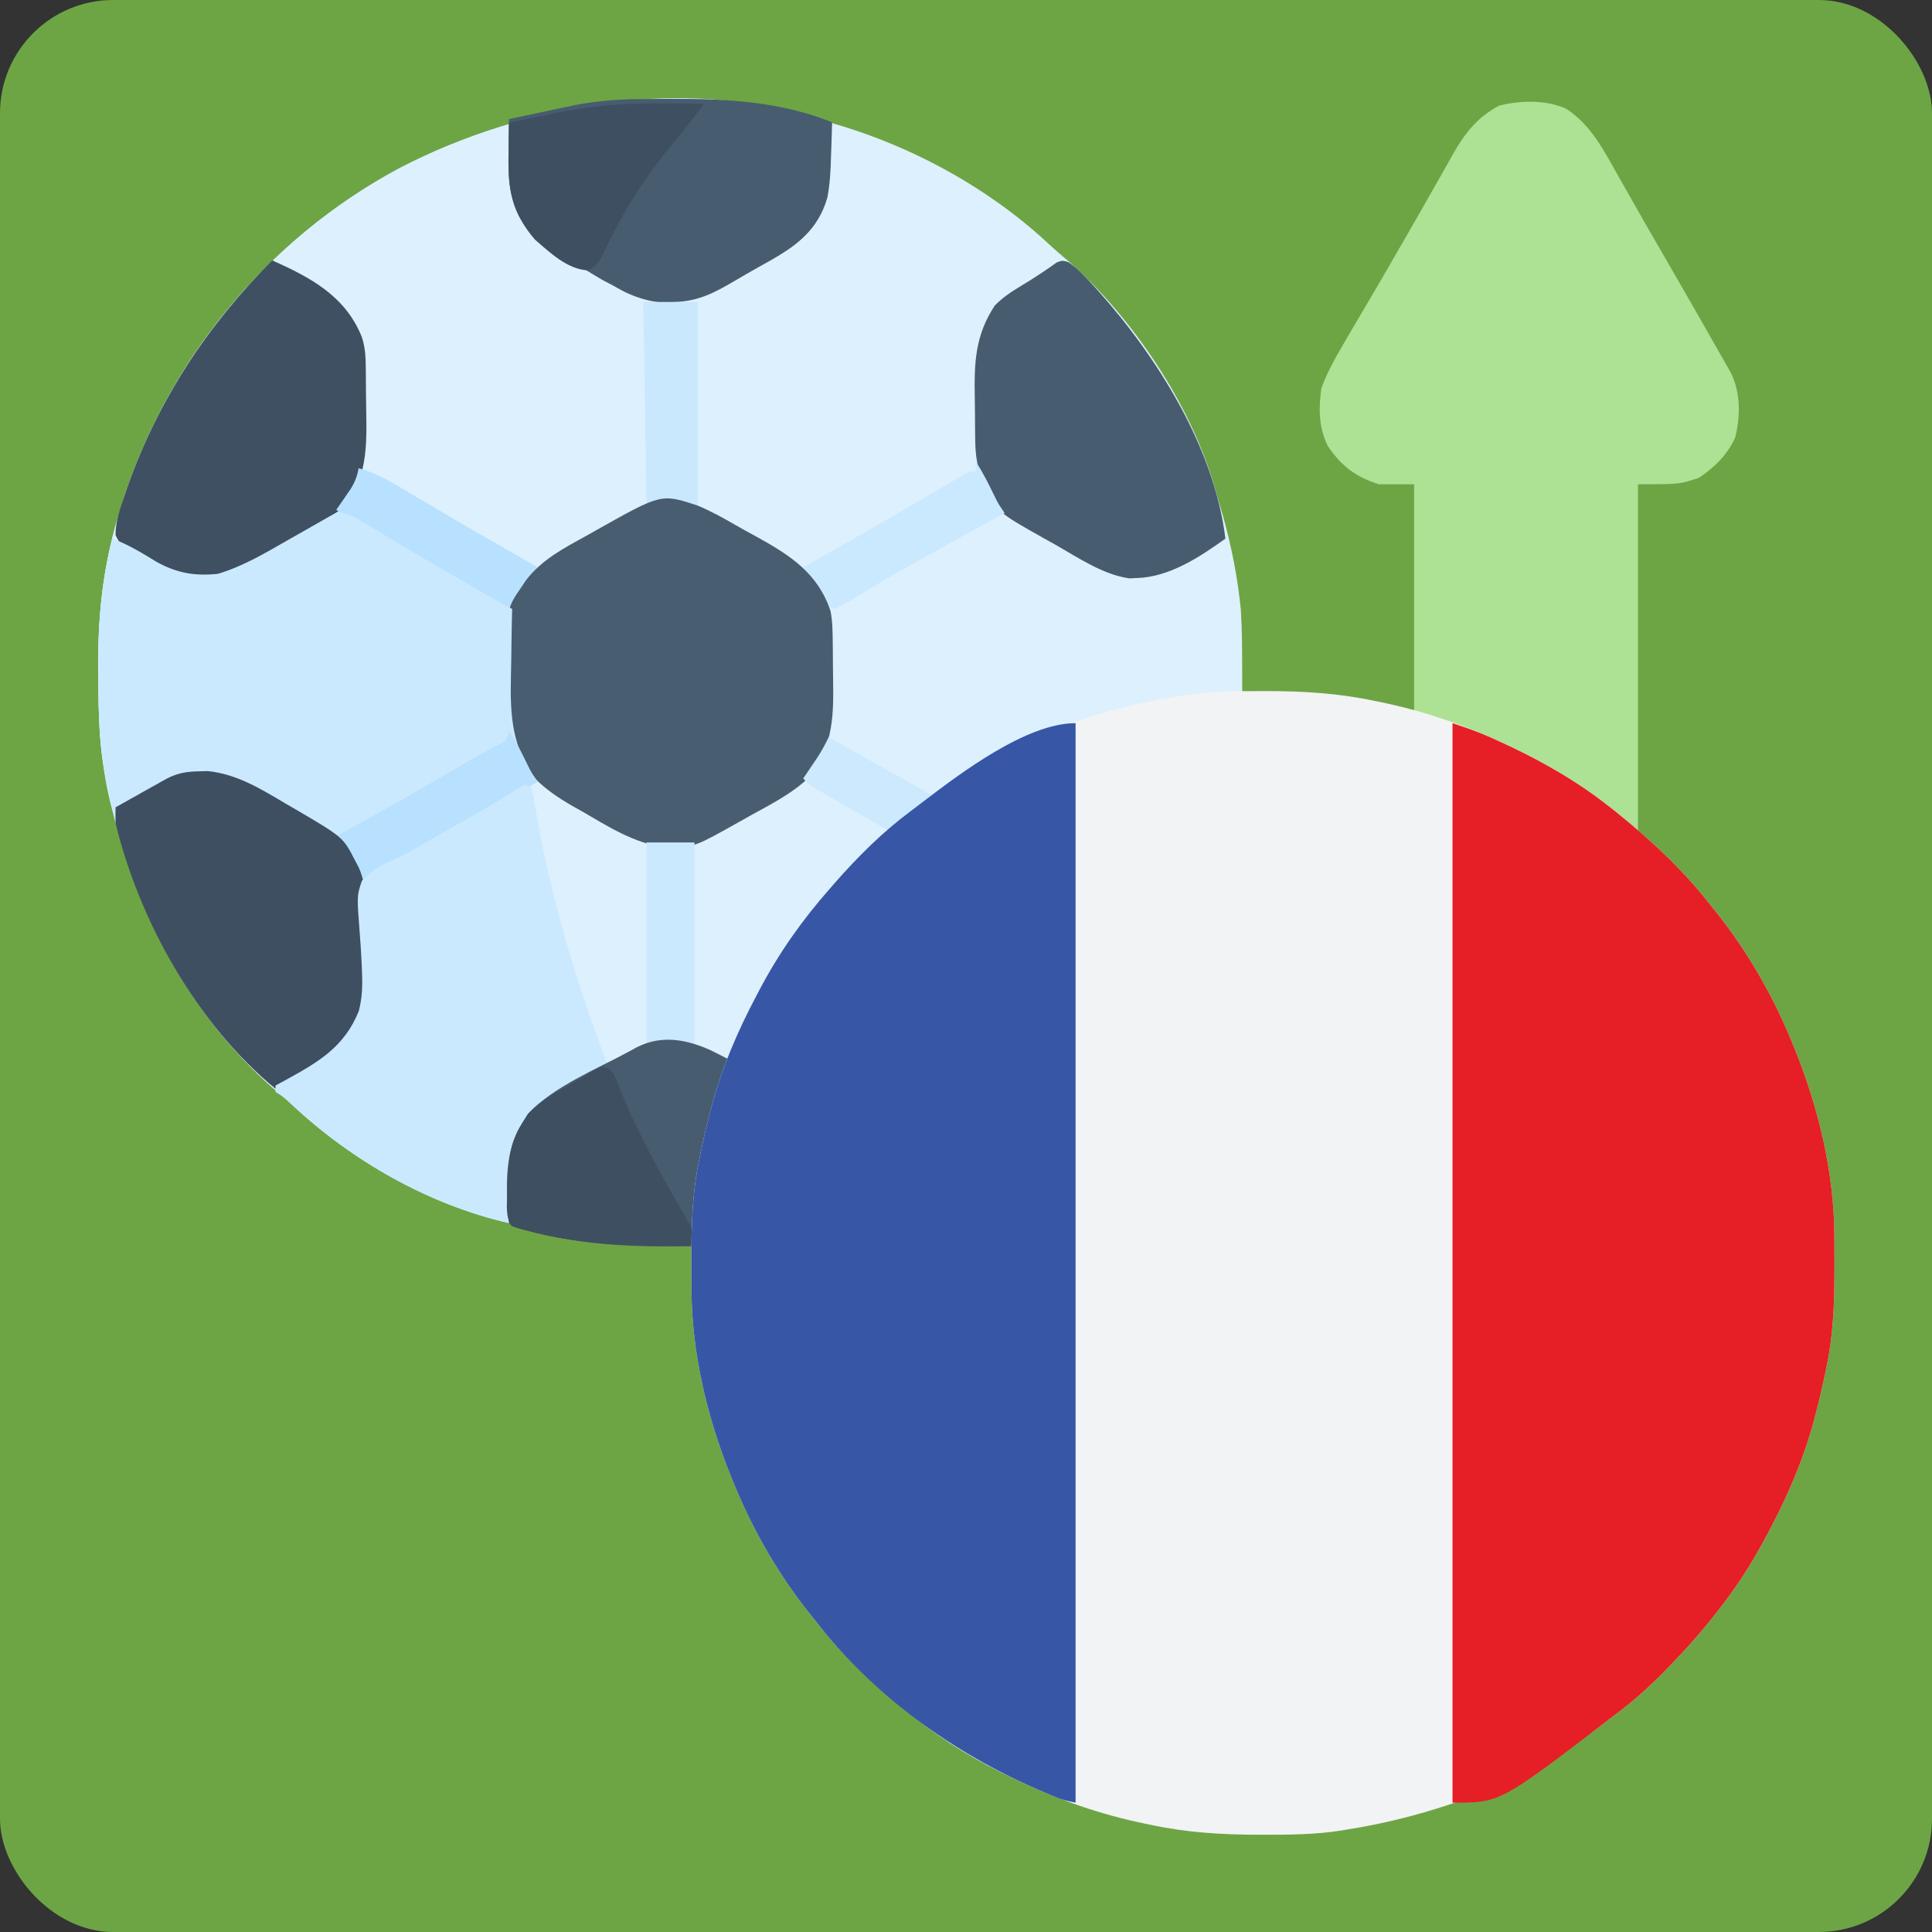 <svg xmlns="http://www.w3.org/2000/svg" version="1.1" xmlns:xlink="http://www.w3.org/1999/xlink" xmlns:svgjs="http://svgjs.dev/svgjs" width="512" height="512"><rect width="100%" height="100%" fill="#333333" stroke="none"/><svg width="512" height="512" viewBox="0 0 512 512" fill="none" xmlns="http://www.w3.org/2000/svg">
<rect width="512" height="512" rx="30" fill="#6DA544"></rect>
<path d="M220.484 33.404C221.204 52.431 221.204 52.431 217.094 58.831C216.731 59.405 216.368 59.979 215.995 60.57C211.913 65.987 205.954 69.033 200.146 72.284C198.453 73.237 196.777 74.214 195.103 75.2C186.783 80.069 180.118 82.502 170.271 80.478C165.277 78.717 160.656 75.847 156.067 73.24C155.841 73.939 155.841 73.939 155.61 74.652C154.528 77.948 153.414 81.218 152.157 84.451C144.237 104.839 139.841 126.025 138.268 147.828C140.518 149.714 140.518 149.714 142.354 149.379C144.789 148.452 146.926 147.22 149.174 145.902C150.615 145.063 150.615 145.063 152.084 144.206C153.094 143.613 154.104 143.019 155.114 142.425C157.088 141.269 159.064 140.115 161.04 138.962C161.915 138.448 162.79 137.934 163.692 137.405C170.491 133.554 175.337 132.217 183.19 133.419C187.369 134.797 191.163 136.964 194.955 139.163C196.822 140.241 198.711 141.271 200.605 142.299C209.393 147.155 216.81 151.937 220.107 161.976C220.65 164.792 220.657 167.597 220.686 170.455C220.693 171.089 220.7 171.722 220.707 172.375C220.719 173.716 220.728 175.057 220.734 176.398C220.744 177.755 220.761 179.113 220.786 180.471C220.977 190.769 220.557 199.299 213.112 207.197C208.901 210.775 204.013 213.311 199.188 215.954C198.107 216.561 197.027 217.169 195.947 217.778C184.21 224.352 184.21 224.352 178.369 224.43C177.562 224.454 176.754 224.478 175.923 224.502C167.826 223.413 160.922 218.776 154.054 214.629C152.266 213.554 150.476 212.482 148.684 211.415C147.903 210.943 147.123 210.472 146.319 209.987C143.69 208.539 143.69 208.539 140.81 208.007C138.464 208.958 138.464 208.958 136.003 210.474C135.046 211.026 134.089 211.578 133.103 212.147C131.005 213.39 128.917 214.649 126.831 215.912C125.753 216.56 124.673 217.208 123.594 217.854C123.053 218.179 122.512 218.503 121.955 218.838C118.401 220.924 114.847 222.541 110.986 224.013C102.8 227.288 102.8 227.288 96.736 233.435C94.665 240.455 95.599 248.2 96.254 255.373C96.313 256.029 96.373 256.684 96.434 257.36C96.493 258.006 96.552 258.652 96.613 259.318C97.08 266.067 95.249 271.766 90.802 276.941C85.752 281.951 79.225 285.201 73.003 288.529C48.603 268.5 33.916 236.765 28.081 206.312C27.923 205.517 27.765 204.722 27.603 203.902C26.256 196.335 26.098 188.885 26.118 181.224C26.121 179.104 26.101 176.985 26.079 174.865C26.029 162.085 27.528 149.508 31.206 137.234C31.421 136.502 31.636 135.771 31.857 135.018C43.61 96.39 70.361 63.535 105.99 44.498C139.119 27.33 184.743 18.916 220.484 33.404Z" fill="#CBE9FE"></path>
<path d="M213.707 30.859C214.438 31.036 215.169 31.213 215.923 31.396C238.76 37.156 260.687 48.607 277.932 64.7C279.649 66.3 281.411 67.811 283.209 69.319C308.924 91.889 325.554 127.897 328.843 161.678C329.176 167.174 329.183 172.678 329.191 178.181C329.194 179.166 329.194 179.166 329.196 180.171C329.212 204.997 329.212 204.997 325.588 212.244C323.841 212.68 323.841 212.68 321.533 213.002C320.686 213.127 319.843 213.253 318.97 213.382C318.059 213.513 317.151 213.645 316.213 213.78C284.999 218.664 255.346 235.063 236.33 260.709C229.062 270.865 223.372 281.485 218.57 292.995C217.863 294.651 217.087 296.258 216.249 297.85C215.725 297.273 215.201 296.697 214.66 296.103C208.91 290.446 201.849 286.632 194.848 282.753C194.116 282.346 193.384 281.939 192.629 281.519C186.253 278.041 180.396 275.284 173.022 276.661C168.29 278.548 163.89 280.934 159.461 283.441C158.817 283.804 158.173 284.167 157.51 284.54C146.479 290.168 146.479 290.168 138.483 299.122C138.138 299.76 137.792 300.399 137.437 301.056C135.994 304.207 135.607 307.102 135.46 310.552C135.425 311.344 135.389 312.136 135.352 312.951C135.319 313.771 135.286 314.592 135.251 315.438C135.215 316.271 135.178 317.105 135.141 317.964C135.051 320.018 134.964 322.071 134.881 324.125C113.604 319.257 93.332 307.663 77.436 292.829C75.719 291.227 73.957 289.716 72.159 288.21C50.866 269.519 36.512 241.986 29.779 214.786C29.512 213.743 29.512 213.743 29.239 212.677C26.464 201.374 26.06 190.131 26.018 178.552C26.013 177.863 26.008 177.174 26.002 176.465C25.937 163.157 27.378 150.019 31.21 137.232C31.424 136.501 31.639 135.77 31.861 135.016C43.613 96.389 70.365 63.533 105.993 44.497C138.892 27.447 177.497 22.048 213.707 30.859Z" fill="#DDF0FE"></path>
<path d="M415.013 28.798C421.661 33.069 425.174 40.096 428.946 46.809C429.784 48.285 430.623 49.76 431.464 51.234C432.331 52.758 433.196 54.284 434.058 55.809C436.233 59.642 438.442 63.455 440.652 67.268C445.384 75.438 450.081 83.627 454.743 91.838C455.447 93.073 455.447 93.073 456.166 94.333C456.81 95.469 456.81 95.469 457.464 96.629C458.03 97.624 458.03 97.624 458.606 98.638C461.301 103.783 461.267 110.39 459.839 115.951C457.817 120.485 454.304 123.932 450.187 126.642C445.101 128.337 445.101 128.337 434.084 128.337C434.084 171.691 434.084 215.046 434.084 259.714C431.358 256.989 428.811 254.339 426.295 251.45C416.7 240.799 405.415 232.669 392.816 225.916C392.274 225.624 391.731 225.332 391.173 225.031C385.812 222.253 380.487 220.388 374.753 218.182C374.753 188.533 374.753 158.885 374.753 128.337C371.676 128.337 368.597 128.337 365.428 128.337C359.272 126.394 355.482 123.542 351.866 118.166C349.454 113.192 349.423 108.323 350.17 102.909C351.7 98.682 353.831 94.898 356.105 91.043C356.718 89.984 357.328 88.924 357.938 87.865C359.311 85.503 360.703 83.154 362.105 80.809C365.03 75.898 367.876 70.941 370.726 65.986C371.264 65.056 371.801 64.127 372.354 63.169C375.108 58.406 377.842 53.634 380.539 48.839C381.578 47.015 382.614 45.191 383.652 43.366C384.119 42.524 384.584 41.682 385.067 40.815C388.273 35.211 391.487 31.11 397.222 28.023C402.798 26.57 409.691 26.4 415.013 28.798Z" fill="#ADE194"></path>
<path d="M168.809 26.269C169.441 26.261 170.073 26.253 170.724 26.244C172.761 26.224 174.797 26.213 176.835 26.206C177.53 26.204 178.224 26.201 178.941 26.199C193.127 26.187 207.204 27.021 220.486 32.405C221.205 51.431 221.205 51.431 217.095 57.832C216.732 58.406 216.37 58.98 215.996 59.571C211.914 64.988 205.955 68.034 200.147 71.285C198.454 72.238 196.778 73.215 195.104 74.201C189.079 77.727 184.937 79.981 177.894 80.082C176.98 80.103 176.067 80.125 175.126 80.148C167.6 79.439 161.433 75.218 155.062 71.447C153.706 70.657 153.706 70.657 152.322 69.853C141.328 63.396 141.328 63.396 138.534 58.839C138.199 58.309 137.863 57.779 137.517 57.233C134.741 51.515 134.662 46.339 134.773 40.086C134.78 39.264 134.788 38.441 134.796 37.594C134.816 35.582 134.843 33.569 134.879 31.557C138.127 30.864 141.376 30.177 144.626 29.491C145.996 29.198 145.996 29.198 147.394 28.9C148.29 28.711 149.186 28.523 150.109 28.329C150.926 28.156 151.742 27.983 152.584 27.804C158.004 26.807 163.302 26.329 168.809 26.269Z" fill="#485C70"></path>
<path d="M174.715 27.419C175.868 27.424 177.022 27.427 178.175 27.431C180.977 27.441 183.779 27.455 186.581 27.472C183.806 31.227 180.993 34.897 177.947 38.438C170.839 47.089 164.784 56.676 160.073 66.836C158.91 69.202 158.175 70.509 155.744 71.633C150.413 71.426 145.582 66.817 141.712 63.442C135.565 56.177 134.609 50.292 134.772 41.086C134.78 40.264 134.788 39.442 134.796 38.595C134.815 36.582 134.843 34.57 134.878 32.557C138.126 31.864 141.376 31.177 144.626 30.491C145.996 30.199 145.996 30.199 147.394 29.901C156.69 27.945 165.215 27.359 174.715 27.419Z" fill="#3E4F61"></path>
<path d="M220.493 33.404C226.228 34.509 231.305 36.205 236.65 38.542C237.813 39.048 237.813 39.048 238.999 39.564C253.323 45.91 266.457 53.988 277.937 64.702C279.654 66.302 281.417 67.813 283.215 69.32C303.132 86.803 321.549 116.042 324.747 142.743C317.963 147.616 309.915 152.92 301.333 153.179C300.32 153.227 300.32 153.227 299.285 153.275C292.013 152.229 285.348 147.498 279.083 143.908C278.209 143.412 277.334 142.917 276.434 142.405C270.071 138.784 270.071 138.784 267.111 136.81C263.021 137.021 259.721 139.22 256.251 141.207C255.601 141.573 254.952 141.939 254.283 142.316C246.735 146.593 239.25 150.982 231.766 155.371C230.99 155.823 230.214 156.275 229.415 156.741C228.083 157.523 226.759 158.319 225.447 159.133C224.114 159.947 222.731 160.679 221.341 161.39C218.798 160.542 218.798 160.542 217.831 158.97C217.21 157.665 216.592 156.358 215.977 155.05C211.699 148.603 204.535 145.303 197.926 141.684C196.977 141.155 196.029 140.626 195.052 140.081C186.807 135.516 180.948 133.12 171.333 134.267C167.92 135.509 165.067 137.414 162.009 139.353C159.358 140.846 156.682 142.294 154.01 143.75C149.229 146.323 149.229 146.323 144.743 149.362C143.362 150.371 143.362 150.371 141.137 150.265C139.124 149.524 139.124 149.524 137.429 146.981C137.403 145.056 137.403 145.056 137.671 142.783C137.769 141.935 137.867 141.088 137.968 140.215C138.087 139.301 138.207 138.387 138.33 137.446C138.45 136.498 138.57 135.55 138.695 134.574C141.527 113.423 146.862 92.537 156.076 73.24C159.991 73.979 163.118 76.054 166.538 78.008C170.249 79.929 173.31 80.174 177.478 80.233C178.391 80.255 179.305 80.277 180.246 80.299C187.891 79.579 194.174 75.246 200.627 71.386C201.558 70.848 202.488 70.31 203.447 69.756C210.834 65.352 216.841 60.947 219.25 52.379C219.962 48.733 220.133 45.11 220.228 41.403C220.257 40.629 220.286 39.855 220.316 39.057C220.385 37.173 220.444 35.289 220.493 33.404Z" fill="#DDF0FE"></path>
<path d="M72.164 69.004C82.313 73.552 91.584 78.471 95.896 89.347C96.925 92.432 96.914 95.299 96.946 98.514C96.953 99.168 96.96 99.821 96.967 100.495C96.978 101.881 96.987 103.266 96.994 104.652C97.004 106.057 97.021 107.462 97.046 108.866C97.213 118.145 97.374 127.421 90.612 134.713C86.795 137.905 82.405 140.287 78.097 142.745C77.464 143.109 76.831 143.473 76.178 143.848C74.156 145.007 72.128 146.156 70.098 147.301C69.456 147.664 68.815 148.028 68.154 148.402C61.903 151.875 56.495 153.784 49.279 152.916C46.536 152.111 44.154 150.893 41.651 149.526C40.757 149.064 39.863 148.603 38.942 148.128C31.8 144.262 31.8 144.262 30.615 141.788C30.641 138.044 31.799 134.819 33.016 131.302C33.415 130.133 33.415 130.133 33.822 128.94C41.93 105.952 54.978 86.19 72.164 69.004Z" fill="#3E5062"></path>
<path d="M283.102 69.448C285.595 71.18 287.588 73.286 289.618 75.52C290.065 76.009 290.508 76.498 290.968 77.002C306.716 94.606 321.877 118.831 324.74 142.745C317.957 147.618 309.909 152.922 301.326 153.181C300.651 153.213 299.974 153.244 299.278 153.277C292.118 152.247 285.486 147.624 279.288 144.122C278.442 143.655 277.597 143.187 276.725 142.705C264.273 135.688 264.273 135.688 261.277 129.025C260.947 128.313 260.617 127.602 260.277 126.869C258.703 123.092 258.466 119.816 258.426 115.778C258.419 115.124 258.412 114.47 258.405 113.797C258.394 112.411 258.385 111.026 258.378 109.64C258.368 108.235 258.351 106.83 258.326 105.426C258.16 96.169 258.388 88.903 263.647 80.95C265.584 78.999 267.508 77.633 269.859 76.209C273.337 74.103 273.337 74.103 276.729 71.862C277.311 71.461 277.893 71.06 278.494 70.647C278.999 70.287 279.505 69.928 280.027 69.557C281.513 69.004 281.513 69.004 283.102 69.448Z" fill="#485C70"></path>
<path d="M170.48 80.022C175.235 80.022 179.99 80.022 184.89 80.022C184.89 97.923 184.89 115.824 184.89 134.267C180.414 133.988 175.939 133.708 171.328 133.42C171.048 115.798 170.769 98.177 170.48 80.022Z" fill="#CAE8FD"></path>
<path d="M258.623 122.402C260.549 125.292 262.001 128.292 263.523 131.408C264.579 133.56 264.579 133.56 266.251 135.964C265.697 136.264 265.143 136.565 264.572 136.875C258.578 140.137 252.607 143.439 246.65 146.77C245.732 147.282 244.814 147.794 243.869 148.322C239.629 150.695 235.408 153.09 231.248 155.601C230.585 156 229.922 156.4 229.238 156.812C228.02 157.551 226.807 158.299 225.599 159.055C224.213 159.898 222.774 160.654 221.328 161.391C218.229 160.358 218.066 159.65 216.614 156.836C215.434 154.58 214.269 152.497 212.853 150.373C213.465 150.024 214.077 149.675 214.708 149.316C217.085 147.963 219.461 146.608 221.836 145.253C222.908 144.641 223.98 144.03 225.053 143.419C230.93 140.067 236.799 136.7 242.631 133.269C243.56 132.723 244.489 132.176 245.447 131.614C247.216 130.571 248.982 129.526 250.747 128.477C251.539 128.011 252.331 127.544 253.146 127.064C253.838 126.653 254.531 126.242 255.244 125.819C256.927 124.945 256.927 124.945 258.623 124.945C258.623 124.106 258.623 123.267 258.623 122.402Z" fill="#CBE9FE"></path>
<path d="M95.037 124.098C100.276 125.478 104.624 128.287 109.234 131.038C111.039 132.103 112.845 133.169 114.651 134.233C115.593 134.79 116.535 135.346 117.506 135.92C122.568 138.903 127.663 141.827 132.755 144.758C133.735 145.323 134.716 145.889 135.697 146.454C137.965 147.761 140.233 149.068 142.502 150.374C142.154 150.885 141.807 151.396 141.449 151.923C140.992 152.601 140.536 153.278 140.065 153.976C139.613 154.644 139.16 155.313 138.694 156.002C137.57 157.761 136.612 159.508 135.721 161.392C132.332 160.351 129.394 159.127 126.345 157.323C125.538 156.849 124.731 156.375 123.9 155.887C123.046 155.379 122.192 154.87 121.312 154.347C120.426 153.824 119.539 153.301 118.626 152.763C116.776 151.672 114.928 150.578 113.08 149.483C110.356 147.868 107.629 146.261 104.9 144.656C101.685 142.763 98.47 140.87 95.259 138.971C94.62 138.594 93.982 138.216 93.324 137.828C91.894 136.962 90.495 136.044 89.103 135.117C89.461 134.606 89.818 134.094 90.186 133.567C90.65 132.89 91.115 132.212 91.593 131.515C92.055 130.846 92.518 130.177 92.994 129.488C94.101 127.636 94.655 126.204 95.037 124.098Z" fill="#B7E1FE"></path>
<path d="M184.829 133.961C188.353 135.423 191.659 137.252 194.956 139.164C196.823 140.242 198.711 141.272 200.606 142.3C209.394 147.156 216.81 151.938 220.108 161.977C220.65 164.793 220.657 167.598 220.687 170.457C220.697 171.407 220.697 171.407 220.707 172.376C220.719 173.717 220.728 175.058 220.735 176.399C220.745 177.756 220.762 179.114 220.787 180.472C220.977 190.77 220.558 199.3 213.112 207.198C208.902 210.776 204.014 213.312 199.189 215.955C198.108 216.562 197.027 217.17 195.948 217.779C184.211 224.353 184.211 224.353 178.37 224.431C177.562 224.455 176.755 224.479 175.923 224.504C168.004 223.438 161.012 218.952 154.213 215.001C153.331 214.507 152.449 214.014 151.54 213.505C144.124 209.211 138.411 204.467 135.454 196.206C134.298 190.977 134.379 185.677 134.436 180.343C134.454 178.291 134.436 176.241 134.414 174.189C134.385 161.114 134.385 161.114 138.268 155.458C138.84 154.605 138.84 154.605 139.424 153.734C143.617 148.287 149.34 145.319 155.273 142.055C156.265 141.496 157.257 140.937 158.248 140.375C175.263 130.807 175.263 130.807 184.829 133.961Z" fill="#485D70"></path>
<path d="M89.382 135.725C92.021 136.004 93.472 136.746 95.739 138.114C96.531 138.584 97.323 139.055 98.139 139.54C98.987 140.056 99.835 140.572 100.709 141.103C102.524 142.186 104.339 143.267 106.155 144.348C107.103 144.916 108.051 145.483 109.028 146.068C113.557 148.771 118.131 151.399 122.703 154.029C124.161 154.868 125.619 155.71 127.076 156.551C131.353 159.058 131.353 159.058 135.725 161.393C135.703 162.315 135.681 163.237 135.658 164.188C135.58 167.657 135.532 171.125 135.492 174.595C135.471 176.088 135.442 177.58 135.405 179.073C135.149 189.7 135.626 198.46 142.506 207.163C141.97 207.46 141.435 207.757 140.883 208.064C127.484 215.514 114.171 223.092 100.973 230.895C100.195 231.225 99.416 231.556 98.614 231.896C96.4 233.358 96.4 233.358 96.322 236.444C96.351 237.693 96.402 238.941 96.471 240.189C96.495 241.191 96.495 241.191 96.519 242.214C96.588 245.068 96.706 247.92 96.823 250.772C97.18 260.344 97.438 269.214 90.806 276.941C85.752 281.951 79.227 285.202 73.003 288.531C48.603 268.503 33.916 236.768 28.081 206.315C27.923 205.519 27.765 204.724 27.603 203.905C26.256 196.338 26.098 188.888 26.118 181.226C26.121 179.106 26.101 176.988 26.079 174.868C26.038 163.99 27.053 153.309 29.776 142.746C34.049 144.314 37.738 146.61 41.612 148.97C47.006 151.914 51.702 152.704 57.746 152.069C64.401 150.087 70.411 146.504 76.394 143.063C77.271 142.567 78.148 142.072 79.052 141.56C89.267 135.739 89.267 135.739 89.382 135.725Z" fill="#CBE9FE"></path>
<path d="M374.751 191.054C393.02 193.664 411.083 203.651 425.606 214.787C426.68 215.307 426.68 215.307 427.779 215.838C430.668 217.504 432.205 218.779 434.082 221.567C435.536 227.898 434.874 234.627 434.611 241.062C434.57 242.869 434.531 244.675 434.495 246.482C434.401 250.893 434.261 255.3 434.082 259.709C431.382 257.028 428.794 254.314 426.294 251.445C416.698 240.794 405.413 232.664 392.814 225.911C392.272 225.619 391.729 225.327 391.171 225.026C385.81 222.248 380.486 220.383 374.751 218.177C374.751 209.227 374.751 200.276 374.751 191.054Z" fill="#97D97A"></path>
<path d="M134.873 193.601C136.8 196.49 138.253 199.49 139.774 202.606C140.83 204.759 140.83 204.759 142.502 207.162C141.966 207.46 141.431 207.757 140.88 208.063C129.706 214.276 118.588 220.558 107.577 227.053C103.733 229.314 99.912 231.522 95.884 233.437C95.537 232.794 95.189 232.15 94.832 231.487C94.146 230.224 94.146 230.224 93.448 228.935C92.995 228.099 92.543 227.263 92.077 226.402C90.793 224.033 90.793 224.033 89.103 221.571C89.511 221.351 89.918 221.13 90.337 220.904C100.108 215.602 109.769 210.137 119.352 204.501C120.159 204.027 120.967 203.552 121.799 203.063C122.571 202.608 123.342 202.153 124.137 201.683C126.92 200.08 129.753 198.585 132.612 197.121C134.303 196.161 134.303 196.161 134.873 193.601Z" fill="#B7E1FE"></path>
<path d="M219.633 195.294C220.244 195.645 220.855 195.997 221.484 196.36C227.263 199.676 233.064 202.952 238.884 206.195C247.322 210.9 255.726 215.656 264.079 220.509C264.952 221.015 265.826 221.52 266.725 222.041C267.529 222.51 268.333 222.979 269.161 223.463C269.869 223.876 270.578 224.288 271.308 224.714C273.032 225.807 273.032 225.807 274.727 227.502C272.849 228.829 270.96 230.131 269.058 231.422C268.528 231.8 267.997 232.178 267.451 232.568C265.87 233.627 265.87 233.627 262.86 235.131C259.715 234.204 256.986 232.579 254.163 230.936C253.294 230.432 252.425 229.929 251.531 229.41C250.602 228.868 249.673 228.325 248.716 227.767C247.249 226.915 245.781 226.062 244.314 225.21C243.297 224.619 242.281 224.029 241.266 223.438C237.616 221.315 233.956 219.21 230.291 217.112C228.781 216.247 227.27 215.381 225.76 214.515C224.313 213.686 222.864 212.859 221.415 212.033C220.539 211.53 219.662 211.026 218.759 210.507C217.598 209.843 217.598 209.843 216.413 209.165C214.548 208.007 214.548 208.007 212.853 206.312C213.2 205.801 213.547 205.29 213.905 204.763C214.362 204.085 214.819 203.408 215.289 202.71C215.742 202.041 216.194 201.373 216.66 200.684C217.784 198.925 218.743 197.178 219.633 195.294Z" fill="#CCE9FE"></path>
<path d="M52.769 204.409C53.899 204.376 53.899 204.376 55.053 204.343C62.779 205.14 69.083 209.04 75.653 212.938C76.54 213.45 77.426 213.962 78.339 214.489C90.939 221.888 90.939 221.888 94.089 228.036C94.419 228.658 94.749 229.281 95.088 229.923C97.523 235.456 96.989 241.572 97.034 247.506C97.048 248.852 97.071 250.198 97.104 251.544C97.326 260.791 97.165 269.521 90.809 276.946C85.746 281.949 79.231 285.203 73.005 288.533C52.25 271.496 36.933 244.111 30.625 218.182C30.6 216.77 30.595 215.357 30.625 213.944C33.113 212.546 35.604 211.152 38.095 209.76C38.801 209.362 39.507 208.965 40.235 208.556C41.255 207.986 41.255 207.986 42.296 207.405C42.922 207.055 43.548 206.704 44.193 206.343C47.114 204.831 49.524 204.465 52.769 204.409Z" fill="#3E4F61"></path>
<path d="M139.123 208.007C139.962 208.426 139.962 208.426 140.818 208.854C141.292 210.57 141.292 210.57 141.672 212.864C141.823 213.724 141.974 214.585 142.129 215.472C142.372 216.89 142.372 216.89 142.619 218.337C146.655 240.447 153.245 261.601 161.16 282.595C160.695 282.859 160.229 283.124 159.749 283.397C157.622 284.609 155.497 285.825 153.373 287.046C152.274 287.669 152.274 287.669 151.153 288.305C143.678 292.495 143.678 292.495 138.487 299.123C138.142 299.761 137.797 300.4 137.441 301.057C135.998 304.208 135.612 307.103 135.464 310.553C135.429 311.345 135.393 312.137 135.357 312.952C135.323 313.772 135.29 314.593 135.256 315.439C135.201 316.69 135.201 316.69 135.145 317.965C135.055 320.018 134.969 322.072 134.885 324.125C113.518 319.237 93.14 307.573 77.239 292.606C75.493 290.937 75.493 290.937 73.011 289.374C73.011 288.816 73.011 288.255 73.011 287.679C74.178 287.048 74.178 287.048 75.368 286.404C84.149 281.585 91.188 277.63 95.084 267.943C96.044 264.221 96.092 260.995 95.922 257.18C95.879 256.174 95.879 256.174 95.834 255.147C95.694 252.356 95.527 249.571 95.297 246.786C94.571 237.411 94.571 237.411 95.896 233.434C98.641 230.46 101.624 228.949 105.322 227.367C107.961 226.185 110.4 224.677 112.884 223.204C113.89 222.629 114.897 222.056 115.905 221.485C116.405 221.202 116.905 220.919 117.42 220.627C118.172 220.201 118.172 220.201 118.94 219.767C120.467 218.901 121.994 218.034 123.52 217.167C124.982 216.336 126.444 215.507 127.907 214.677C131.159 212.796 134.347 210.821 137.515 208.802C138.045 208.539 138.576 208.277 139.123 208.007Z" fill="#CBE9FE"></path>
<path d="M171.322 223.263C175.518 223.263 179.714 223.263 184.036 223.263C184.036 240.885 184.036 258.506 184.036 276.661C179.841 276.661 175.645 276.661 171.322 276.661C171.322 259.04 171.322 241.419 171.322 223.263Z" fill="#CBE9FE"></path>
<path d="M188.481 278.392C211.648 290.103 211.648 290.103 216.25 297.006C216.134 299.091 216.134 299.091 215.667 301.563C215.499 302.466 215.331 303.372 215.157 304.304C214.561 307.147 213.906 309.969 213.23 312.793C212.127 317.412 211.475 321.934 211.164 326.672C200.137 329.821 188.919 330.382 177.526 330.327C176.586 330.325 176.586 330.325 175.627 330.325C165.55 330.293 155.766 329.673 145.9 327.518C144.828 327.287 143.756 327.053 142.652 326.815C135.992 325.241 135.992 325.241 134.881 324.128C134.065 315.454 133.478 305.444 138.271 297.853C138.813 296.98 139.355 296.106 139.914 295.205C146.766 287.84 158.17 283.328 166.911 278.548C167.538 278.205 168.164 277.862 168.81 277.508C175.403 274.174 182.006 275.463 188.481 278.392Z" fill="#485C70"></path>
<path d="M159.459 282.597C162.002 283.444 162.002 283.444 163.124 285.646C163.506 286.614 163.887 287.585 164.28 288.582C169.463 301.259 176.131 313.05 183.021 324.867C183.985 326.576 184.875 328.302 185.735 330.062C168.799 330.436 152.022 330.208 135.727 324.976C133.455 322.705 134.616 316.293 134.609 313.24C134.684 307.515 135.151 302.79 138.27 297.853C138.811 296.98 139.353 296.105 139.912 295.205C143.561 291.204 148.885 288.678 153.526 285.986C154.168 285.586 154.811 285.185 155.473 284.772C157.022 283.815 157.022 283.815 159.459 282.597Z" fill="#3E4F61"></path>
<g clip-path="url(#clip0_308_880)">
<path d="M334.247 183.148C335.147 183.148 335.147 183.148 336.065 183.148C345.656 183.168 354.837 183.73 364.244 185.734C364.79 185.844 365.336 185.955 365.899 186.069C377.671 188.488 388.869 192.395 399.709 197.555C400.107 197.742 400.505 197.928 400.915 198.12C410.165 202.473 418.904 207.723 426.898 214.105C427.725 214.761 427.725 214.761 428.568 215.431C437.678 222.774 446.335 230.833 453.497 240.113C453.968 240.699 454.439 241.284 454.924 241.888C463.41 252.525 470.321 264.727 475.367 277.35C475.538 277.774 475.709 278.198 475.886 278.635C482.008 293.957 486.04 310.854 486.126 327.412C486.13 327.945 486.135 328.478 486.139 329.028C486.149 330.741 486.153 332.454 486.154 334.168C486.155 335.045 486.155 335.045 486.155 335.94C486.146 344.503 485.937 352.864 484.233 361.283C484.125 361.826 484.017 362.368 483.906 362.927C483.131 366.741 482.246 370.519 481.278 374.287C481.163 374.733 481.049 375.179 480.931 375.639C478.188 386.12 473.949 396.067 468.865 405.614C468.638 406.046 468.411 406.477 468.177 406.921C464.889 413.137 461.307 418.938 457.043 424.529C456.787 424.87 456.53 425.211 456.266 425.562C452.291 430.829 448.022 435.735 443.449 440.488C443.123 440.829 442.798 441.171 442.462 441.523C437.921 446.271 433.217 450.561 427.945 454.483C426.896 455.266 425.859 456.063 424.823 456.863C411.967 466.668 397.419 474.113 381.977 478.908C381.504 479.056 381.032 479.204 380.545 479.357C372.851 481.742 365.107 483.555 357.151 484.819C356.53 484.924 355.908 485.029 355.267 485.138C348.56 486.168 341.907 486.235 335.134 486.222C334.534 486.222 333.934 486.222 333.315 486.222C323.725 486.202 314.544 485.64 305.136 483.636C304.59 483.526 304.044 483.415 303.482 483.301C291.709 480.882 280.512 476.975 269.672 471.815C269.075 471.535 269.075 471.535 268.466 471.25C259.216 466.897 250.477 461.647 242.482 455.265C241.931 454.827 241.381 454.39 240.813 453.939C231.703 446.596 223.046 438.536 215.884 429.257C215.413 428.671 214.942 428.086 214.457 427.482C205.971 416.845 199.06 404.643 194.014 392.019C193.843 391.596 193.671 391.172 193.495 390.735C187.373 375.413 183.341 358.516 183.255 341.958C183.25 341.425 183.246 340.892 183.242 340.342C183.232 338.629 183.228 336.916 183.227 335.202C183.226 334.617 183.226 334.032 183.226 333.43C183.235 324.867 183.443 316.506 185.148 308.087C185.309 307.273 185.309 307.273 185.474 306.443C186.249 302.629 187.135 298.851 188.103 295.083C188.217 294.637 188.332 294.191 188.449 293.731C191.193 283.248 195.437 273.307 200.516 263.756C200.847 263.123 200.847 263.123 201.185 262.477C206.379 252.592 212.631 243.742 220.021 235.384C220.443 234.897 220.864 234.41 221.298 233.909C227.437 226.92 233.967 220.42 241.445 214.877C242.491 214.099 243.524 213.306 244.556 212.51C257.972 202.274 273.092 194.89 289.177 189.871C289.62 189.733 290.063 189.594 290.519 189.452C297.638 187.269 304.883 185.741 312.229 184.551C312.854 184.445 313.478 184.339 314.121 184.23C320.825 183.2 327.477 183.135 334.247 183.148Z" fill="#F2F3F4"></path>
<path d="M285.04 191.645C285.04 286.052 285.04 380.459 285.04 477.726C282.994 477.317 281.526 476.984 279.672 476.209C279.223 476.022 278.775 475.835 278.313 475.643C277.838 475.44 277.364 475.238 276.876 475.029C276.379 474.818 275.881 474.606 275.369 474.388C252.359 464.478 231.268 449.189 215.884 429.258C215.413 428.672 214.942 428.086 214.457 427.482C205.971 416.846 199.06 404.644 194.014 392.02C193.843 391.596 193.671 391.172 193.495 390.736C187.373 375.413 183.341 358.516 183.255 341.959C183.25 341.425 183.246 340.892 183.242 340.343C183.232 338.629 183.228 336.916 183.227 335.203C183.226 334.618 183.226 334.033 183.226 333.43C183.235 324.867 183.443 316.507 185.148 308.087C185.309 307.273 185.309 307.273 185.474 306.443C186.249 302.63 187.135 298.852 188.103 295.083C188.217 294.637 188.332 294.191 188.449 293.731C191.193 283.248 195.437 273.308 200.516 263.756C200.847 263.123 200.847 263.123 201.185 262.478C206.379 252.593 212.631 243.742 220.021 235.384C220.443 234.898 220.864 234.411 221.298 233.909C227.437 226.921 233.967 220.421 241.445 214.878C242.491 214.099 243.524 213.306 244.556 212.51C254.571 204.87 272.022 191.645 285.04 191.645Z" fill="#3757A6"></path>
<path d="M384.931 191.645C388.293 192.766 391.502 193.872 394.72 195.302C395.124 195.481 395.527 195.66 395.943 195.844C406.967 200.781 417.432 206.55 426.897 214.106C427.723 214.762 427.723 214.762 428.566 215.431C437.676 222.775 446.333 230.834 453.496 240.113C453.967 240.699 454.437 241.285 454.923 241.889C463.409 252.525 470.32 264.727 475.365 277.351C475.537 277.775 475.708 278.199 475.884 278.635C482.007 293.958 486.039 310.855 486.125 327.412C486.129 327.946 486.133 328.479 486.138 329.028C486.148 330.742 486.152 332.455 486.153 334.168C486.153 334.753 486.153 335.338 486.154 335.941C486.145 344.504 485.936 352.864 484.232 361.284C484.124 361.826 484.016 362.369 483.905 362.928C483.13 366.741 482.245 370.519 481.276 374.288C481.162 374.734 481.048 375.18 480.93 375.64C478.187 386.12 473.948 396.068 468.864 405.615C468.637 406.046 468.41 406.477 468.176 406.922C464.887 413.138 461.305 418.938 457.042 424.529C456.657 425.041 456.657 425.041 456.264 425.563C452.29 430.829 448.02 435.736 443.447 440.488C443.122 440.83 442.796 441.171 442.461 441.523C437.919 446.271 433.216 450.561 427.944 454.484C426.895 455.267 425.858 456.064 424.821 456.863C397.467 477.726 397.467 477.726 384.931 477.726C384.931 383.319 384.931 288.912 384.931 191.645Z" fill="#E61E25"></path>
</g>
<defs>
<clipPath id="SvgjsClipPath1001">
<rect width="302.632" height="302.632" fill="white" transform="translate(183.373 183.37)"></rect>
</clipPath>
</defs>
</svg><style>@media (prefers-color-scheme: light) { :root { filter: none; } }
@media (prefers-color-scheme: dark) { :root { filter: none; } }
</style></svg>